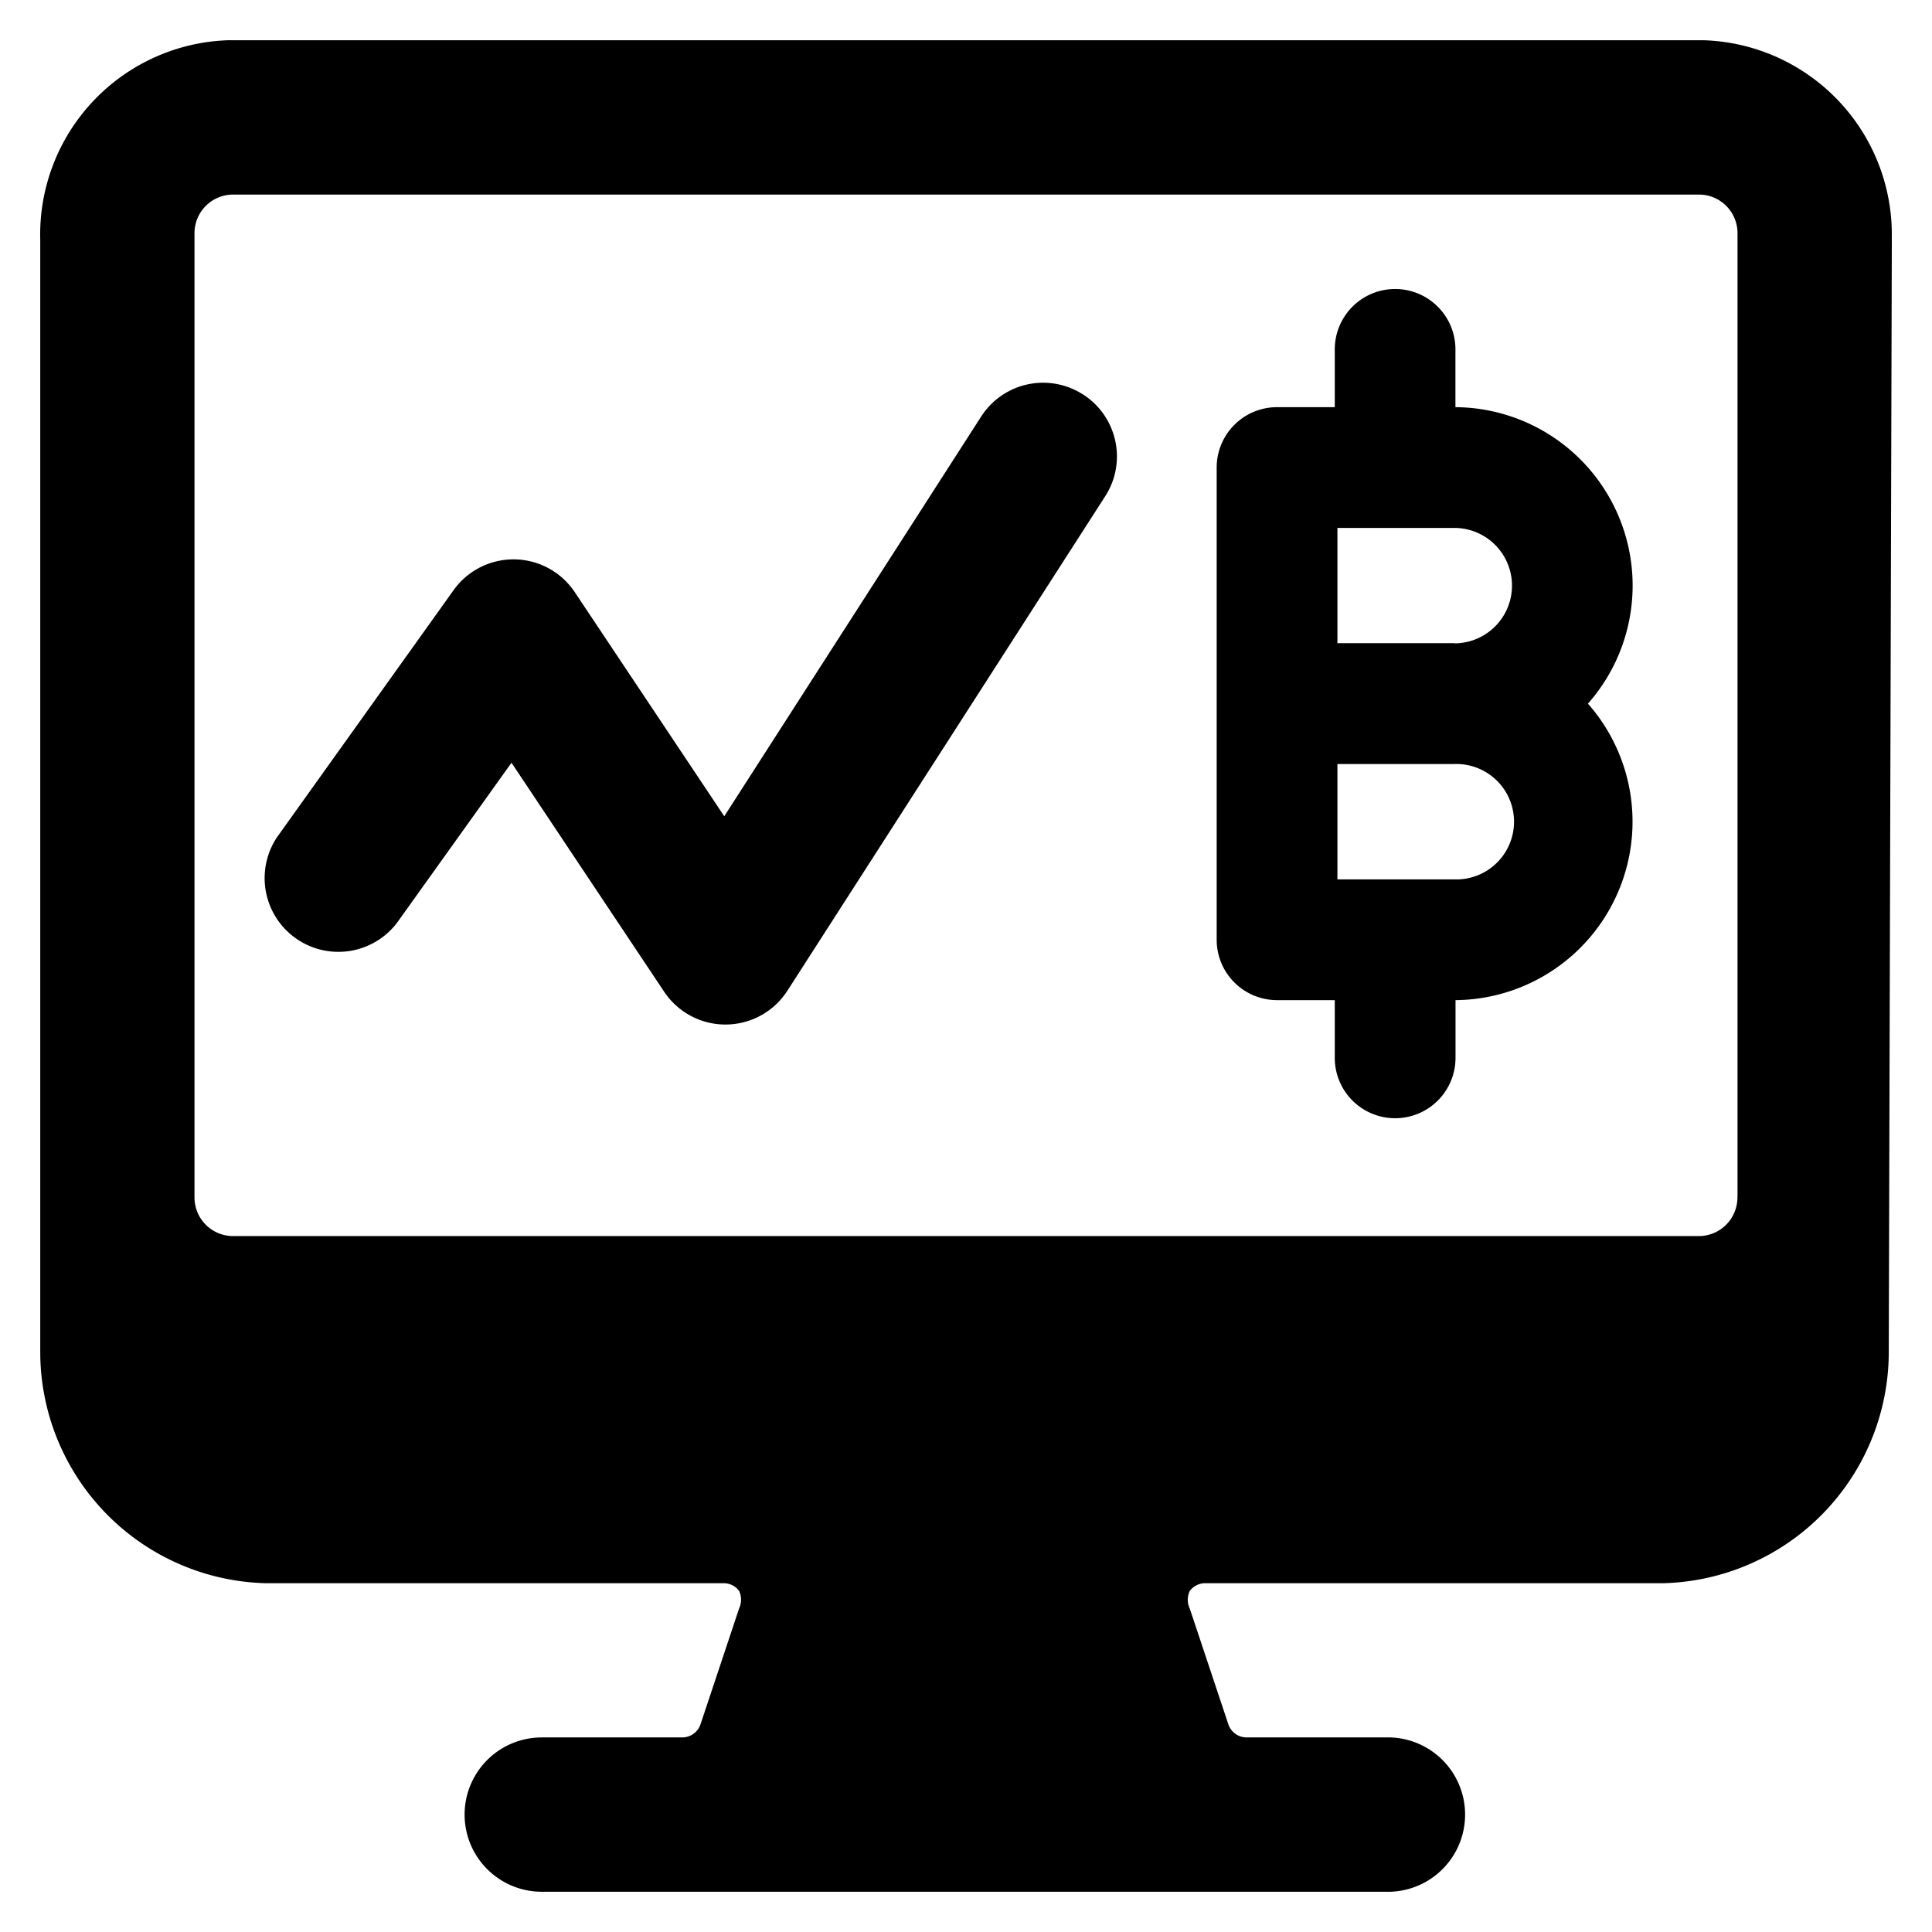 <svg xmlns="http://www.w3.org/2000/svg" fill="none" viewBox="0 0 24 24"><path fill="#000000" fill-rule="evenodd" d="M13.454 4.9c0.426 0.274 0.549 0.84 0.275 1.265l-3.947 6.141a0.915 0.915 0 0 1 -1.532 0.013L6.354 9.475 4.93 11.466a0.916 0.916 0 0 1 -1.49 -1.064l2.194 -3.07a0.915 0.915 0 0 1 1.506 0.024l1.857 2.784 3.191 -4.965a0.915 0.915 0 0 1 1.265 -0.275Z" clip-rule="evenodd" stroke-width="1"></path><path fill="#000000" d="M23.5 2.982A2.415 2.415 0 0 0 21.17 0.5H2.83A2.415 2.415 0 0 0 0.5 2.982l0 13.81a2.875 2.875 0 0 0 2.789 2.875H8.99a0.239 0.239 0 0 1 0.191 0.095 0.259 0.259 0 0 1 0 0.22l-0.479 1.438a0.24 0.24 0 0 1 -0.23 0.163H6.73a0.958 0.958 0 0 0 0 1.917h10.542a0.959 0.959 0 0 0 0 -1.917h-1.783a0.24 0.24 0 0 1 -0.23 -0.163l-0.479 -1.437a0.257 0.257 0 0 1 0 -0.22 0.24 0.24 0 0 1 0.192 -0.096h5.702a2.875 2.875 0 0 0 2.789 -2.875l0.038 -13.81Zm-1.917 11.893a0.48 0.48 0 0 1 -0.479 0.48H2.896a0.48 0.48 0 0 1 -0.48 -0.48l0 -11.98a0.48 0.48 0 0 1 0.48 -0.478h18.208a0.479 0.479 0 0 1 0.48 0.479l0 11.979Z" stroke-width="1"></path><path fill="#000000" fill-rule="evenodd" d="M17.33 3.59a0.75 0.75 0 0 1 0.75 0.75v0.718a2.216 2.216 0 0 1 1.646 3.683 2.217 2.217 0 0 1 -1.645 3.683v0.717a0.75 0.75 0 0 1 -1.5 0v-0.717h-0.717a0.75 0.75 0 0 1 -0.75 -0.75V5.808a0.75 0.75 0 0 1 0.75 -0.75h0.717V4.34a0.75 0.75 0 0 1 0.75 -0.75Zm-0.716 5.9v1.434h1.45a0.717 0.717 0 1 0 0 -1.433l-0.005 0h-1.445Zm1.453 -1.5 -0.003 0h-1.45V6.558h1.45a0.717 0.717 0 0 1 0.003 1.434Z" clip-rule="evenodd" stroke-width="1"></path></svg>